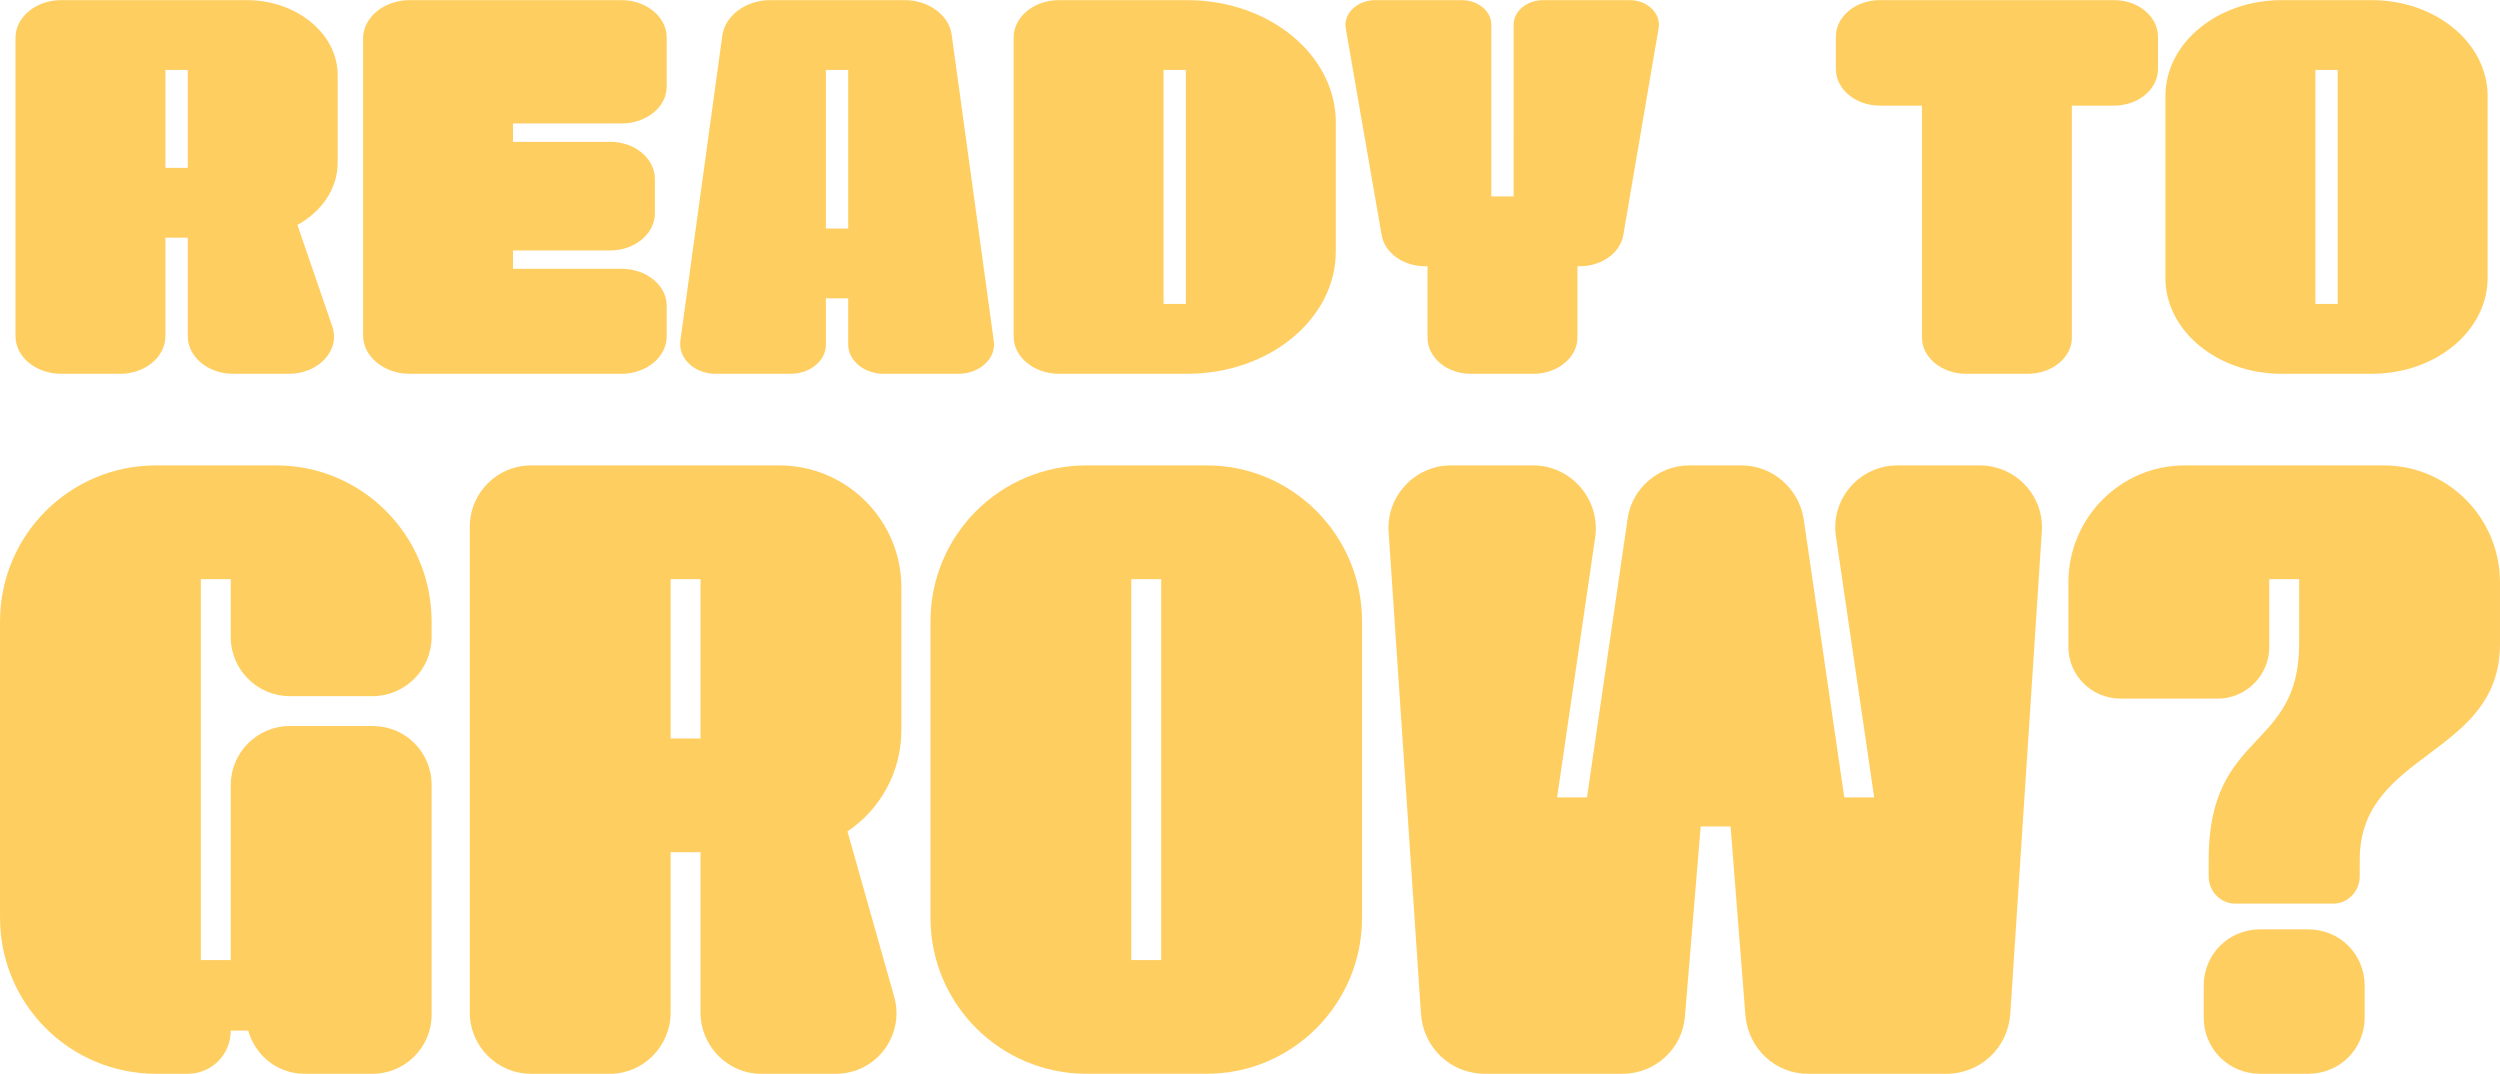 <svg xmlns="http://www.w3.org/2000/svg" id="Isolation_Mode" width="3.939in" height="1.692in" viewBox="0 0 283.586 121.788"><g><path d="M26.175,72.268v-6.59h-3.39v43.213h3.39v-19.865c0-3.671,3.013-6.684,6.684-6.684h9.415c3.672,0,6.685,2.918,6.685,6.684v26.079c0,3.672-3.013,6.685-6.685,6.685h-7.72c-3.013,0-5.555-1.978-6.402-4.896h-1.977c0,2.729-2.166,4.896-4.896,4.896h-3.578C7.91,121.789.002,113.881.002,104.089v-33.61C.002,60.688,7.91,52.779,17.701,52.779h13.651c9.697,0,17.605,7.909,17.605,17.699v1.789c0,3.672-3.013,6.685-6.685,6.685h-9.415c-3.671,0-6.684-3.013-6.684-6.685Z" fill="#ffce61"></path><path d="M96.129,94.298l5.272,18.642c1.317,4.425-1.978,8.85-6.591,8.85h-8.473c-3.767,0-6.873-3.107-6.873-6.967v-18.171h-3.39v18.171c0,3.859-3.106,6.967-6.872,6.967h-8.944c-3.859,0-6.967-3.107-6.967-6.967v-55.076c0-3.86,3.107-6.967,6.967-6.967h28.15c7.626,0,13.839,6.214,13.839,13.84v16.193c0,4.801-2.447,9.038-6.119,11.485ZM79.465,65.678h-3.39v18.076h3.39v-18.076Z" fill="#ffce61"></path><path d="M154.503,70.478v33.61c0,9.792-7.908,17.7-17.605,17.7h-13.651c-9.791,0-17.699-7.908-17.699-17.7v-33.61c0-9.791,7.908-17.699,17.699-17.699h13.651c9.697,0,17.605,7.909,17.605,17.699ZM131.719,65.678h-3.39v43.213h3.39v-43.213Z" fill="#ffce61"></path><path d="M231.612,60.311l-3.578,54.7c-.282,3.859-3.389,6.778-7.249,6.778h-15.723c-3.672,0-6.685-2.824-7.061-6.496l-1.695-21.56h-3.389l-1.789,21.56c-.282,3.672-3.39,6.496-7.062,6.496h-15.628c-3.86,0-6.967-2.919-7.249-6.778l-3.672-54.7c-.282-4.048,3.013-7.532,7.061-7.532h9.321c4.33,0,7.625,3.86,7.061,8.097l-4.331,29.562h3.39l4.613-31.633c.471-3.389,3.483-6.025,6.967-6.025h5.932c3.577,0,6.496,2.636,7.061,6.025l4.613,31.633h3.39l-4.331-29.562c-.659-4.236,2.636-8.097,6.967-8.097h9.32c4.143,0,7.344,3.483,7.062,7.532Z" fill="#ffce61"></path><path d="M283.585,66.054v6.966c0,12.805-15.911,12.146-15.911,24.479v1.883c0,1.694-1.318,3.106-3.013,3.106h-11.109c-1.694,0-3.013-1.412-3.013-3.106v-1.883c0-14.781,10.262-12.239,10.262-24.479v-7.343h-3.389v7.72c0,3.201-2.637,5.837-5.838,5.837h-11.015c-3.295,0-5.932-2.636-5.932-5.837v-7.343c0-7.343,5.932-13.275,13.181-13.275h22.596c7.249,0,13.181,5.932,13.181,13.275ZM268.238,111.81v3.577c0,3.578-2.824,6.402-6.401,6.402h-5.461c-3.577,0-6.401-2.824-6.401-6.402v-3.577c0-3.578,2.824-6.402,6.401-6.402h5.461c3.577,0,6.401,2.824,6.401,6.402Z" fill="#ffce61"></path></g><g><path d="M33.736,25.502l3.936,11.451c.984,2.718-1.476,5.436-4.92,5.436h-6.325c-2.811,0-5.13-1.908-5.13-4.279v-11.162h-2.53v11.162c0,2.371-2.319,4.279-5.131,4.279h-6.677c-2.882,0-5.201-1.908-5.201-4.279V4.279C1.758,1.908,4.077-.001,6.959-.001h21.015C33.666-.001,38.304,3.816,38.304,8.5v9.947c0,2.949-1.827,5.552-4.568,7.055ZM21.297,7.922h-2.53v11.104h2.53V7.922Z" fill="#ffce61"></path><path d="M58.194,13.994v2.082h11.034c2.812,0,5.06,1.908,5.06,4.222v3.875c0,2.313-2.248,4.222-5.06,4.222h-11.034v2.082h12.299c2.812,0,5.131,1.851,5.131,4.164v3.528c0,2.313-2.319,4.222-5.131,4.222h-24.036c-2.882,0-5.271-1.966-5.271-4.337V4.336C41.185,1.965,43.575-.001,46.457-.001h24.036c2.812,0,5.131,1.909,5.131,4.222v5.61c0,2.313-2.319,4.164-5.131,4.164h-12.299Z" fill="#ffce61"></path><path d="M108.726,42.389h-8.504c-2.179,0-4.007-1.503-4.007-3.296v-5.263h-2.53v5.263c0,1.793-1.757,3.296-4.006,3.296h-8.504c-2.39,0-4.217-1.735-4.006-3.701l4.779-34.756C82.301,1.734,84.62-.001,87.36-.001h15.252c2.74,0,5.06,1.735,5.341,3.933l4.779,34.756c.281,1.966-1.616,3.701-4.006,3.701ZM96.216,7.922h-2.53v17.985h2.53V7.922Z" fill="#ffce61"></path><path d="M151.528,13.878v14.631c0,7.634-7.521,13.879-16.868,13.879h-14.548c-2.812,0-5.131-1.908-5.131-4.222V4.221C114.981,1.908,117.301-.001,120.112-.001h14.548c9.348,0,16.868,6.246,16.868,13.879ZM134.52,7.922h-2.53v26.544h2.53V7.922Z" fill="#ffce61"></path><path d="M188.144,3.18l-4.006,23.479c-.352,2.024-2.46,3.528-4.92,3.528h-.281v8.096c0,2.255-2.249,4.106-4.989,4.106h-7.099c-2.741,0-4.92-1.851-4.92-4.106v-8.096h-.281c-2.46,0-4.568-1.504-4.92-3.528l-4.076-23.479c-.281-1.677,1.335-3.181,3.373-3.181h9.77c1.897,0,3.374,1.272,3.374,2.776v19.489h2.529V2.775C171.698,1.271,173.175-.001,175.072-.001h9.77c2.038,0,3.584,1.504,3.303,3.181Z" fill="#ffce61"></path><path d="M244.792,4.163v3.643c0,2.313-2.249,4.164-4.99,4.164h-4.779v26.313c0,2.255-2.249,4.106-4.989,4.106h-7.028c-2.741,0-4.99-1.851-4.99-4.106V11.97h-4.779c-2.741,0-4.99-1.851-4.99-4.164v-3.643C208.245,1.85,210.494-.001,213.235-.001h26.566c2.741,0,4.99,1.851,4.99,4.164Z" fill="#ffce61"></path><path d="M282.181,10.872v20.646c0,6.014-5.903,10.872-13.143,10.872h-10.19c-7.31,0-13.214-4.858-13.214-10.872V10.872C245.635,4.857,251.539-.001,258.848-.001h10.19c7.239,0,13.143,4.858,13.143,10.873ZM265.174,7.922h-2.53v26.544h2.53V7.922Z" fill="#ffce61"></path></g></svg>